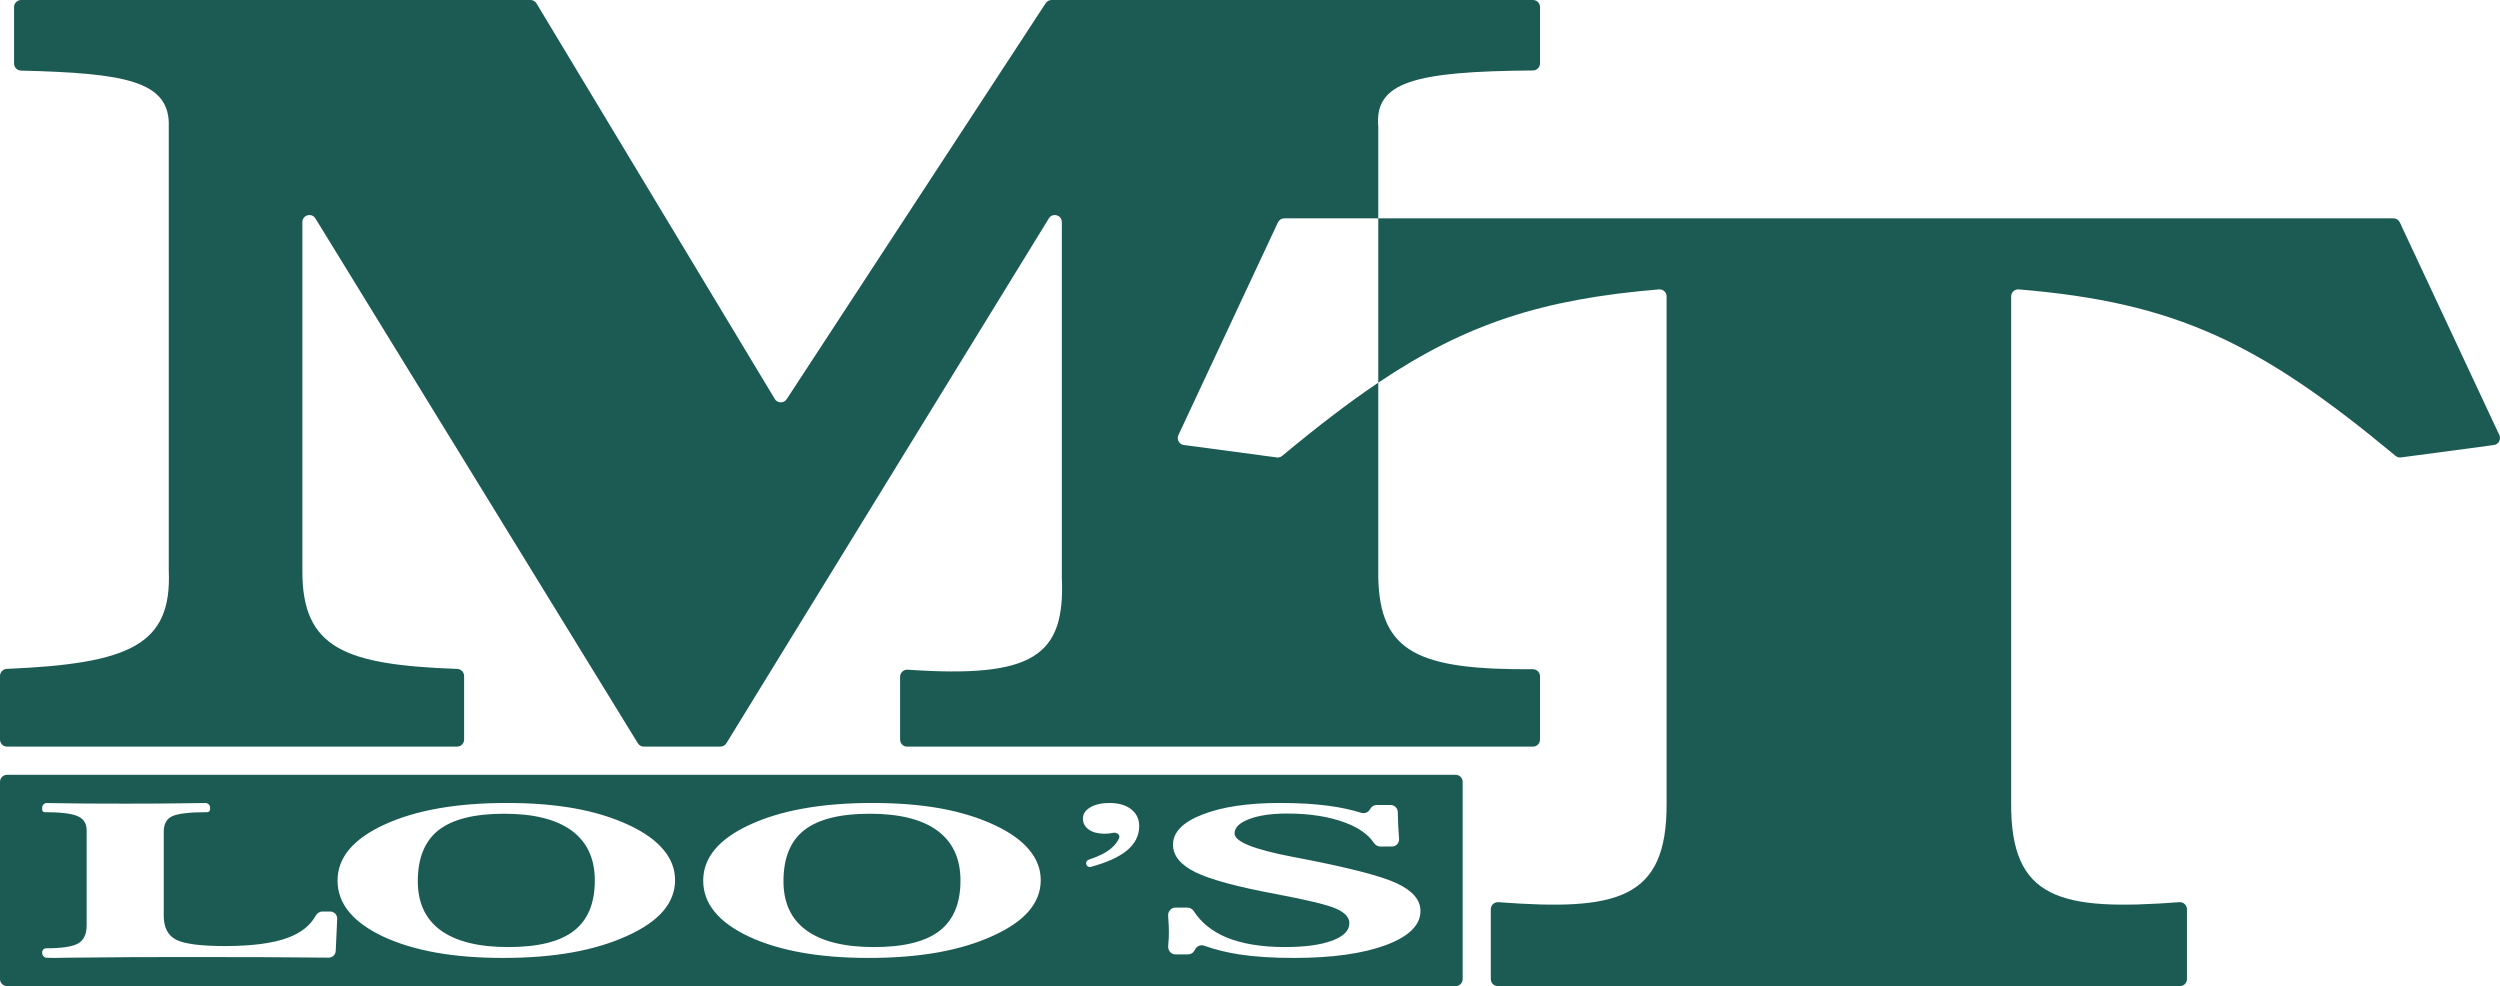 <svg xmlns="http://www.w3.org/2000/svg" xmlns:xlink="http://www.w3.org/1999/xlink" width="180px" height="71px" viewBox="0 0 180 71"><title>mt-logo-vector</title><g id="Page-1" stroke="none" stroke-width="1" fill="none" fill-rule="evenodd"><g id="mt-logo-vector" fill="#1B5B54"><path d="M105.312,56.293 C105.312,56.013 105.085,55.786 104.805,55.786 L0.506,55.786 C0.227,55.786 0,56.013 0,56.293 L0,70.493 C0,70.773 0.227,71 0.506,71 L104.805,71 C105.085,71 105.312,70.773 105.312,70.493 L105.312,56.293 Z M80.002,61.082 C79.624,61.399 79.088,61.67 78.392,61.897 C78.216,61.954 78.142,62.167 78.251,62.317 C78.315,62.405 78.427,62.445 78.532,62.417 C79.681,62.106 80.542,61.718 81.117,61.253 C81.72,60.759 82.022,60.171 82.022,59.487 C82.022,58.97 81.827,58.562 81.437,58.263 C81.054,57.964 80.535,57.814 79.88,57.814 C79.321,57.814 78.861,57.919 78.501,58.127 C78.148,58.336 77.971,58.605 77.971,58.932 C77.971,59.26 78.111,59.525 78.391,59.729 C78.677,59.929 79.053,60.028 79.516,60.028 C79.737,60.028 79.943,60.007 80.134,59.964 C80.403,59.907 80.682,60.104 80.572,60.356 C80.455,60.62 80.265,60.862 80.002,61.082 Z M84.631,68.715 C84.323,68.715 84.088,68.442 84.11,68.133 C84.115,68.071 84.118,68.009 84.121,67.947 C84.146,67.694 84.159,67.435 84.159,67.171 C84.159,66.825 84.146,66.501 84.121,66.201 C84.118,66.109 84.113,66.018 84.106,65.929 C84.085,65.621 84.322,65.348 84.63,65.348 L85.501,65.348 C85.684,65.348 85.851,65.448 85.95,65.601 C86.484,66.422 87.258,67.049 88.273,67.482 C89.403,67.952 90.817,68.188 92.518,68.188 C93.945,68.188 95.075,68.035 95.906,67.73 C96.738,67.42 97.154,67.001 97.154,66.473 C97.154,66.059 96.844,65.713 96.223,65.433 C95.602,65.154 94.163,64.802 91.904,64.378 C89.099,63.856 87.156,63.331 86.076,62.803 C84.996,62.27 84.456,61.608 84.456,60.817 C84.456,59.917 85.164,59.193 86.579,58.645 C87.994,58.091 89.856,57.814 92.164,57.814 C93.492,57.814 94.653,57.882 95.646,58.016 C96.494,58.127 97.284,58.296 98.015,58.523 C98.233,58.591 98.472,58.513 98.601,58.324 L98.697,58.183 C98.792,58.044 98.948,57.962 99.115,57.962 L100.129,57.962 C100.409,57.962 100.635,58.189 100.639,58.469 C100.645,58.811 100.656,59.149 100.673,59.482 C100.688,59.786 100.708,60.088 100.733,60.39 C100.757,60.689 100.524,60.949 100.224,60.949 L99.383,60.949 C99.192,60.949 99.021,60.839 98.914,60.679 C98.504,60.067 97.8,59.578 96.8,59.211 C95.658,58.787 94.281,58.575 92.667,58.575 C91.537,58.575 90.625,58.709 89.93,58.978 C89.235,59.242 88.888,59.586 88.888,60.01 C88.888,60.6 90.284,61.161 93.076,61.694 C93.151,61.709 93.207,61.719 93.244,61.725 C96.993,62.438 99.431,63.062 100.561,63.595 C101.703,64.127 102.274,64.792 102.274,65.589 C102.274,66.608 101.442,67.427 99.779,68.048 C98.116,68.664 95.906,68.971 93.151,68.971 C91.649,68.971 90.352,68.889 89.26,68.723 C88.34,68.582 87.487,68.372 86.702,68.092 C86.469,68.008 86.206,68.096 86.078,68.309 L85.982,68.469 C85.89,68.622 85.725,68.715 85.548,68.715 L84.631,68.715 Z M31.737,66.988 C30.634,66.187 30.082,65.007 30.082,63.447 C30.082,61.779 30.581,60.552 31.581,59.767 C32.591,58.982 34.163,58.589 36.298,58.589 C38.443,58.589 40.067,58.997 41.171,59.813 C42.275,60.629 42.827,61.825 42.827,63.401 C42.827,65.038 42.321,66.247 41.311,67.027 C40.301,67.802 38.734,68.189 36.61,68.189 C34.465,68.189 32.841,67.789 31.737,66.988 Z M27.583,67.43 C29.78,68.457 32.654,68.971 36.204,68.971 C38.047,68.971 39.708,68.84 41.187,68.576 C42.665,68.313 43.987,67.915 45.154,67.383 C46.309,66.861 47.174,66.267 47.746,65.601 C48.319,64.93 48.605,64.186 48.605,63.37 C48.605,62.574 48.329,61.848 47.778,61.192 C47.236,60.531 46.413,59.94 45.31,59.418 C44.154,58.876 42.852,58.473 41.405,58.209 C39.958,57.946 38.318,57.814 36.485,57.814 C32.862,57.814 29.925,58.333 27.676,59.372 C25.427,60.405 24.303,61.748 24.303,63.401 C24.303,65.053 25.396,66.397 27.583,67.43 Z M56.41,63.447 C56.41,65.007 56.961,66.187 58.065,66.988 C59.169,67.789 60.793,68.189 62.938,68.189 C65.062,68.189 66.629,67.802 67.639,67.027 C68.649,66.247 69.154,65.038 69.154,63.401 C69.154,61.825 68.603,60.629 67.499,59.813 C66.395,58.997 64.771,58.589 62.626,58.589 C60.491,58.589 58.919,58.982 57.909,59.767 C56.909,60.552 56.41,61.779 56.41,63.447 Z M62.532,68.971 C58.981,68.971 56.108,68.457 53.91,67.43 C51.724,66.397 50.631,65.053 50.631,63.401 C50.631,61.748 51.755,60.405 54.004,59.372 C56.253,58.333 59.19,57.814 62.813,57.814 C64.646,57.814 66.286,57.946 67.733,58.209 C69.18,58.473 70.482,58.876 71.638,59.418 C72.742,59.94 73.564,60.531 74.106,61.192 C74.657,61.848 74.933,62.574 74.933,63.37 C74.933,64.186 74.647,64.93 74.074,65.601 C73.502,66.267 72.637,66.861 71.481,67.383 C70.315,67.915 68.993,68.313 67.514,68.576 C66.036,68.84 64.375,68.971 62.532,68.971 Z M3.31,68.277 C3.16,68.277 3.038,68.399 3.038,68.55 L3.038,68.616 C3.038,68.803 3.189,68.956 3.376,68.961 C3.409,68.961 3.444,68.962 3.481,68.963 C3.685,68.969 3.838,68.971 3.94,68.971 C4.031,68.971 4.173,68.969 4.366,68.963 C4.57,68.958 4.723,68.955 4.826,68.955 C6.471,68.939 8.015,68.926 9.456,68.915 C10.909,68.909 12.254,68.907 13.492,68.907 C15.296,68.907 17.09,68.909 18.872,68.915 C20.487,68.925 22.084,68.937 23.662,68.951 C23.934,68.953 24.159,68.74 24.172,68.467 L24.278,66.16 C24.292,65.871 24.061,65.629 23.773,65.629 L23.212,65.629 C23.006,65.629 22.825,65.755 22.726,65.935 C22.339,66.637 21.673,67.164 20.727,67.518 C19.66,67.916 18.145,68.116 16.181,68.116 C14.479,68.116 13.321,67.968 12.708,67.672 C12.095,67.37 11.789,66.789 11.789,65.928 L11.789,59.881 C11.789,59.321 11.999,58.947 12.419,58.759 C12.85,58.571 13.684,58.476 14.922,58.476 C15.034,58.476 15.126,58.385 15.126,58.272 L15.126,58.147 C15.126,57.964 14.976,57.816 14.793,57.818 C13.58,57.833 12.505,57.845 11.568,57.855 C10.546,57.86 9.712,57.863 9.065,57.863 C8.191,57.863 7.249,57.86 6.239,57.855 C5.338,57.845 4.382,57.833 3.371,57.819 C3.188,57.816 3.038,57.964 3.038,58.148 L3.038,58.306 C3.038,58.4 3.114,58.476 3.208,58.476 C4.354,58.476 5.143,58.571 5.575,58.759 C6.017,58.942 6.239,59.284 6.239,59.784 L6.239,66.622 C6.239,67.268 6.029,67.707 5.609,67.938 C5.2,68.164 4.434,68.277 3.31,68.277 Z" id="Shape"></path><path d="M33.416,53.25 C33.416,53.53 33.19,53.757 32.91,53.757 L0.506,53.757 C0.227,53.757 0,53.53 0,53.25 L0,48.667 C0,48.394 0.22,48.17 0.491,48.159 C9.352,47.782 12.383,46.439 12.151,41.079 L12.151,9.129 C12.27,5.824 9.026,5.267 1.511,5.083 C1.235,5.076 1.013,4.851 1.013,4.575 L1.013,0.507 C1.013,0.227 1.239,0 1.519,0 L38.193,0 C38.371,0 38.535,0.093 38.627,0.245 L55.784,28.724 C55.977,29.044 56.437,29.052 56.641,28.74 L75.29,0.229 C75.383,0.086 75.542,0 75.713,0 L110.375,0 C110.654,0 110.881,0.227 110.881,0.507 L110.881,4.566 C110.881,4.846 110.651,5.072 110.373,5.074 C101.811,5.137 98.944,5.906 99.236,9.129 L99.236,15.721 L92.469,15.721 C92.273,15.721 92.094,15.835 92.011,16.013 L84.846,31.323 C84.701,31.634 84.899,31.996 85.238,32.041 L91.927,32.935 C92.068,32.954 92.21,32.913 92.319,32.822 C94.821,30.741 97.077,29.003 99.236,27.553 L99.236,41.586 C99.346,46.988 102.167,48.237 110.365,48.184 C110.647,48.182 110.881,48.41 110.881,48.692 L110.881,53.25 C110.881,53.53 110.654,53.757 110.375,53.757 L65.314,53.757 C65.034,53.757 64.807,53.53 64.807,53.25 L64.807,48.726 C64.807,48.431 65.063,48.198 65.357,48.218 C74.407,48.842 76.703,47.244 76.452,41.586 L76.452,15.992 C76.452,15.48 75.782,15.29 75.515,15.726 L52.298,53.516 C52.206,53.666 52.042,53.757 51.867,53.757 L46.357,53.757 C46.181,53.757 46.018,53.666 45.926,53.516 L22.709,15.726 C22.441,15.29 21.771,15.48 21.771,15.992 L21.771,41.079 C21.743,46.722 24.894,47.87 32.922,48.162 C33.196,48.172 33.416,48.396 33.416,48.67 L33.416,53.25 Z M99.236,27.553 C105.546,23.316 111.03,21.535 119.448,20.836 C119.742,20.812 119.995,21.045 119.995,21.34 L119.995,57.814 C120.043,64.78 116.451,65.602 107.887,64.957 C107.592,64.935 107.337,65.168 107.337,65.464 L107.337,70.493 C107.337,70.773 107.564,71 107.843,71 L156.955,71 C157.234,71 157.461,70.773 157.461,70.493 L157.461,65.464 C157.461,65.168 157.206,64.935 156.911,64.957 C148.347,65.602 144.755,64.78 144.803,57.814 L144.803,21.34 C144.803,21.045 145.058,20.812 145.352,20.837 C156.648,21.774 162.662,24.661 172.477,32.82 C172.586,32.911 172.73,32.954 172.87,32.935 L179.56,32.041 C179.899,31.996 180.097,31.634 179.952,31.323 L172.787,16.013 C172.704,15.835 172.525,15.721 172.328,15.721 L99.236,15.721 L99.236,27.553 Z" id="Shape"></path></g></g></svg>